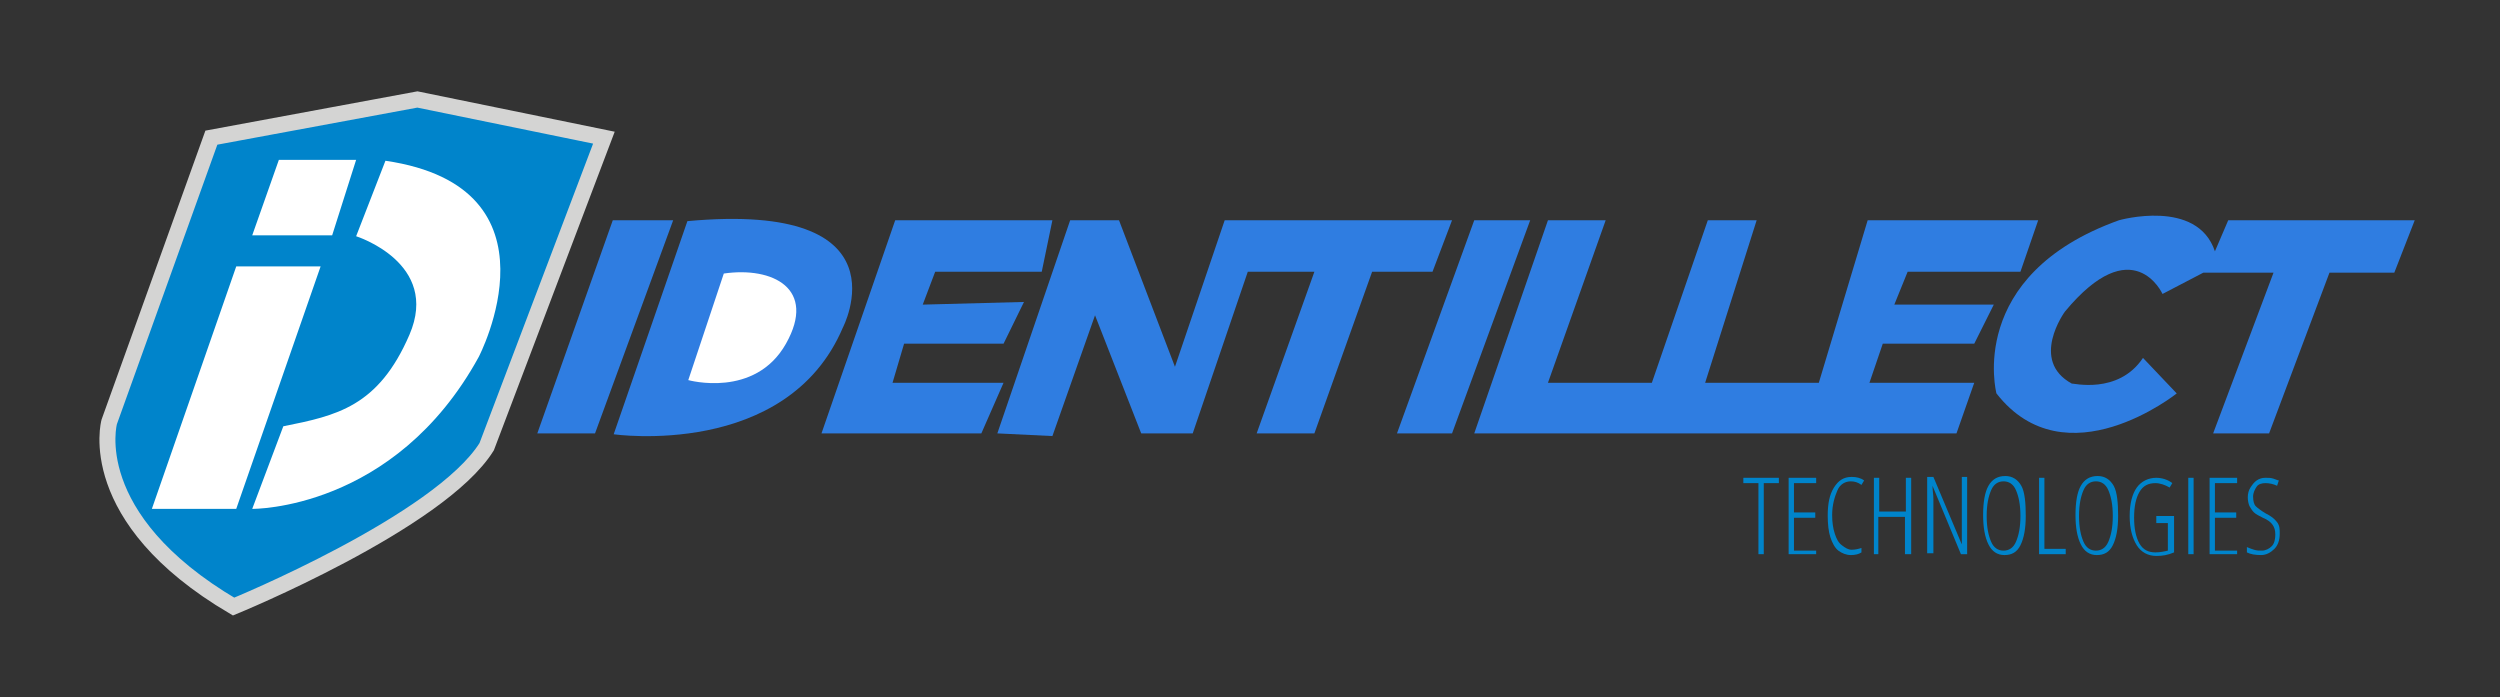<?xml version="1.0" encoding="utf-8"?>
<!-- Generator: Adobe Illustrator 21.0.2, SVG Export Plug-In . SVG Version: 6.00 Build 0)  -->
<svg version="1.1" id="Layer_1" xmlns="http://www.w3.org/2000/svg" xmlns:xlink="http://www.w3.org/1999/xlink" x="0px" y="0px"
	 viewBox="0 0 281.5 78.5" style="enable-background:new 0 0 281.5 78.5;" xml:space="preserve">
<rect x="0" y="0" width="281.5" height="78.5" fill="#333333" stroke="none"/>
<style type="text/css">
	.st0{fill:#2F7DE1;}
	.st1{fill:#FFFFFF;}
	.st2{fill:#0084CB;}
	.st3{fill:#0084CB;stroke:#D4D4D3;stroke-width:1.8;stroke-miterlimit:10;}
</style>
<polygon class="st0" points="69,24.8 60.5,48.8 67,48.8 75.8,24.8 "/>
<path class="st0" d="M77.4,24.9l-8.3,24c0,0,19.5,2.8,25.8-12C94.9,36.9,102.4,22.6,77.4,24.9z"/>
<path class="st1" d="M81.5,30.8l-4,12c0,0,7.5,2.1,11-4.1S87,30,81.5,30.8z"/>
<polygon class="st0" points="100.8,24.8 92.5,48.8 110.5,48.8 113,43.1 100.5,43.1 101.8,38.7 113,38.7 115.3,34 103.9,34.3 
	105.3,30.6 117.3,30.6 118.5,24.8 "/>
<polygon class="st0" points="120.5,24.8 112.3,48.8 118.5,49.1 123.3,35.5 128.5,48.8 134.3,48.8 140.5,30.6 148,30.6 141.5,48.8 
	148,48.8 154.5,30.6 161.3,30.6 163.5,24.8 137.9,24.8 132.3,41.3 126,24.8 "/>
<polygon class="st0" points="166,24.8 157.3,48.8 163.5,48.8 172.3,24.8 "/>
<polygon class="st0" points="174.3,24.8 166,48.8 220.3,48.8 222.3,43.1 210.5,43.1 212,38.7 222.3,38.7 224.5,34.3 213.3,34.3 
	214.8,30.6 227.5,30.6 229.5,24.8 210.3,24.8 204.8,43.1 192,43.1 197.8,24.8 192.3,24.8 186,43.1 174.3,43.1 180.8,24.8 "/>
<path class="st0" d="M241.3,40.3l3.8,4c0,0-12.5,10-20.3,0c0,0-3.5-13.3,13.8-19.5c0,0,8.8-2.5,10.8,3.5l1.5-3.5h21l-2.3,5.9h-7.3
	l-6.8,18.1h-6.3l6.8-18.1h-7.9l-4.6,2.4c0,0-3.3-7.3-11,2c0,0-4,5.5,0.8,8.1C233.3,43.1,238.5,44.5,241.3,40.3z"/>
<g>
	<path class="st2" d="M198.6,62.4H198v-8h-1.7v-0.6h4v0.6h-1.7V62.4z"/>
	<path class="st2" d="M204.5,62.4h-3.1v-8.6h3.1v0.6h-2.5v3.3h2.4v0.6h-2.4v3.7h2.5V62.4z"/>
	<path class="st2" d="M208.4,54.2c-0.6,0-1.2,0.3-1.5,1s-0.6,1.6-0.6,2.8c0,0.8,0.1,1.5,0.3,2.1s0.4,1,0.8,1.3s0.7,0.5,1.1,0.5
		c0.4,0,0.8-0.1,1.1-0.2v0.5c-0.3,0.2-0.7,0.3-1.2,0.3c-0.5,0-1-0.2-1.4-0.5s-0.7-0.9-0.9-1.5s-0.3-1.5-0.3-2.4
		c0-1.4,0.2-2.4,0.7-3.2s1.1-1.2,2-1.2c0.5,0,1,0.1,1.4,0.4l-0.3,0.5C209.2,54.3,208.8,54.2,208.4,54.2z"/>
	<path class="st2" d="M215.1,62.4h-0.6v-4.2h-3v4.2H211v-8.6h0.6v3.8h3v-3.8h0.6V62.4z"/>
	<path class="st2" d="M221.5,62.4h-0.7l-3.2-7.7h0c0,0.5,0.1,1,0.1,1.5v6.1H217v-8.6h0.7l3.2,7.6h0c0-0.6,0-1.2,0-1.6v-6h0.6V62.4z"
		/>
	<path class="st2" d="M228.1,58.1c0,1.4-0.2,2.5-0.6,3.3s-1,1.1-1.8,1.1c-0.8,0-1.4-0.4-1.8-1.2s-0.6-1.9-0.6-3.3
		c0-1.5,0.2-2.6,0.6-3.3s1-1.1,1.9-1.1c0.8,0,1.4,0.4,1.8,1.1S228.1,56.7,228.1,58.1z M223.7,58.1c0,1.3,0.2,2.2,0.5,2.9
		s0.8,1,1.4,1c0.6,0,1.1-0.3,1.4-1s0.5-1.6,0.5-2.9c0-1.3-0.2-2.2-0.5-2.9s-0.8-1-1.4-1c-0.6,0-1.1,0.3-1.4,1S223.7,56.8,223.7,58.1
		z"/>
	<path class="st2" d="M229.6,62.4v-8.6h0.6v8h2.4v0.6H229.6z"/>
	<path class="st2" d="M238.5,58.1c0,1.4-0.2,2.5-0.6,3.3s-1,1.1-1.8,1.1c-0.8,0-1.4-0.4-1.8-1.2s-0.6-1.9-0.6-3.3
		c0-1.5,0.2-2.6,0.6-3.3c0.4-0.7,1-1.1,1.9-1.1c0.8,0,1.4,0.4,1.8,1.1S238.5,56.7,238.5,58.1z M234.1,58.1c0,1.3,0.2,2.2,0.5,2.9
		s0.8,1,1.4,1c0.6,0,1.1-0.3,1.4-1s0.5-1.6,0.5-2.9c0-1.3-0.2-2.2-0.5-2.9s-0.8-1-1.4-1c-0.6,0-1.1,0.3-1.4,1S234.1,56.8,234.1,58.1
		z"/>
	<path class="st2" d="M242.9,58.1h1.9v4.1c-0.7,0.3-1.3,0.4-2,0.4c-0.9,0-1.7-0.4-2.2-1.2s-0.8-1.9-0.8-3.3c0-1.4,0.3-2.5,0.8-3.2
		s1.3-1.1,2.2-1.1c0.6,0,1.3,0.2,1.8,0.6l-0.3,0.5c-0.5-0.3-1.1-0.5-1.6-0.5c-0.8,0-1.4,0.3-1.8,1s-0.6,1.6-0.6,2.9
		c0,1.2,0.2,2.2,0.6,2.9s1,1,1.8,1c0.5,0,1-0.1,1.4-0.2v-3.1h-1.3V58.1z"/>
	<path class="st2" d="M246.4,62.4v-8.6h0.6v8.6H246.4z"/>
	<path class="st2" d="M251.9,62.4h-3.1v-8.6h3.1v0.6h-2.5v3.3h2.4v0.6h-2.4v3.7h2.5V62.4z"/>
	<path class="st2" d="M256.7,60.1c0,0.7-0.2,1.3-0.6,1.7s-0.9,0.7-1.5,0.7c-0.7,0-1.2-0.1-1.6-0.3v-0.6c0.2,0.1,0.5,0.2,0.8,0.3
		s0.6,0.1,0.9,0.1c0.4,0,0.8-0.2,1.1-0.5s0.4-0.8,0.4-1.3c0-0.5-0.1-0.8-0.3-1.1s-0.6-0.6-1.1-0.8c-0.4-0.2-0.8-0.4-1-0.6
		s-0.4-0.5-0.5-0.7s-0.2-0.6-0.2-1c0-0.4,0.1-0.8,0.3-1.1s0.4-0.6,0.7-0.8s0.6-0.3,1-0.3c0.3,0,0.6,0,0.9,0.1s0.5,0.2,0.6,0.2
		l-0.2,0.6c-0.4-0.2-0.9-0.3-1.3-0.3c-0.4,0-0.8,0.1-1,0.4s-0.4,0.7-0.4,1.1c0,0.5,0.1,0.9,0.3,1.1s0.6,0.5,1.1,0.8
		c0.6,0.3,1,0.6,1.3,1S256.7,59.6,256.7,60.1z"/>
</g>
<path class="st3" d="M23.8,15.5l-11.5,32c0,0-3,10.8,14,20.8c0,0,23.2-9.5,28.5-18L68,15.5l-21-4.3L23.8,15.5z"/>
<polygon class="st1" points="26.6,30 17.1,57.3 26.6,57.3 36.1,30 "/>
<polygon class="st1" points="31.4,18 28.4,26.5 37.4,26.5 40.1,18 "/>
<path class="st1" d="M31.9,48l-3.5,9.3c0,0,16,0.2,25.5-17.1c0,0,10-19.1-10.5-22.1l-3.3,8.5c0,0,9.5,3,6,11.1S37.9,46.8,31.9,48z"
	/>
</svg>

